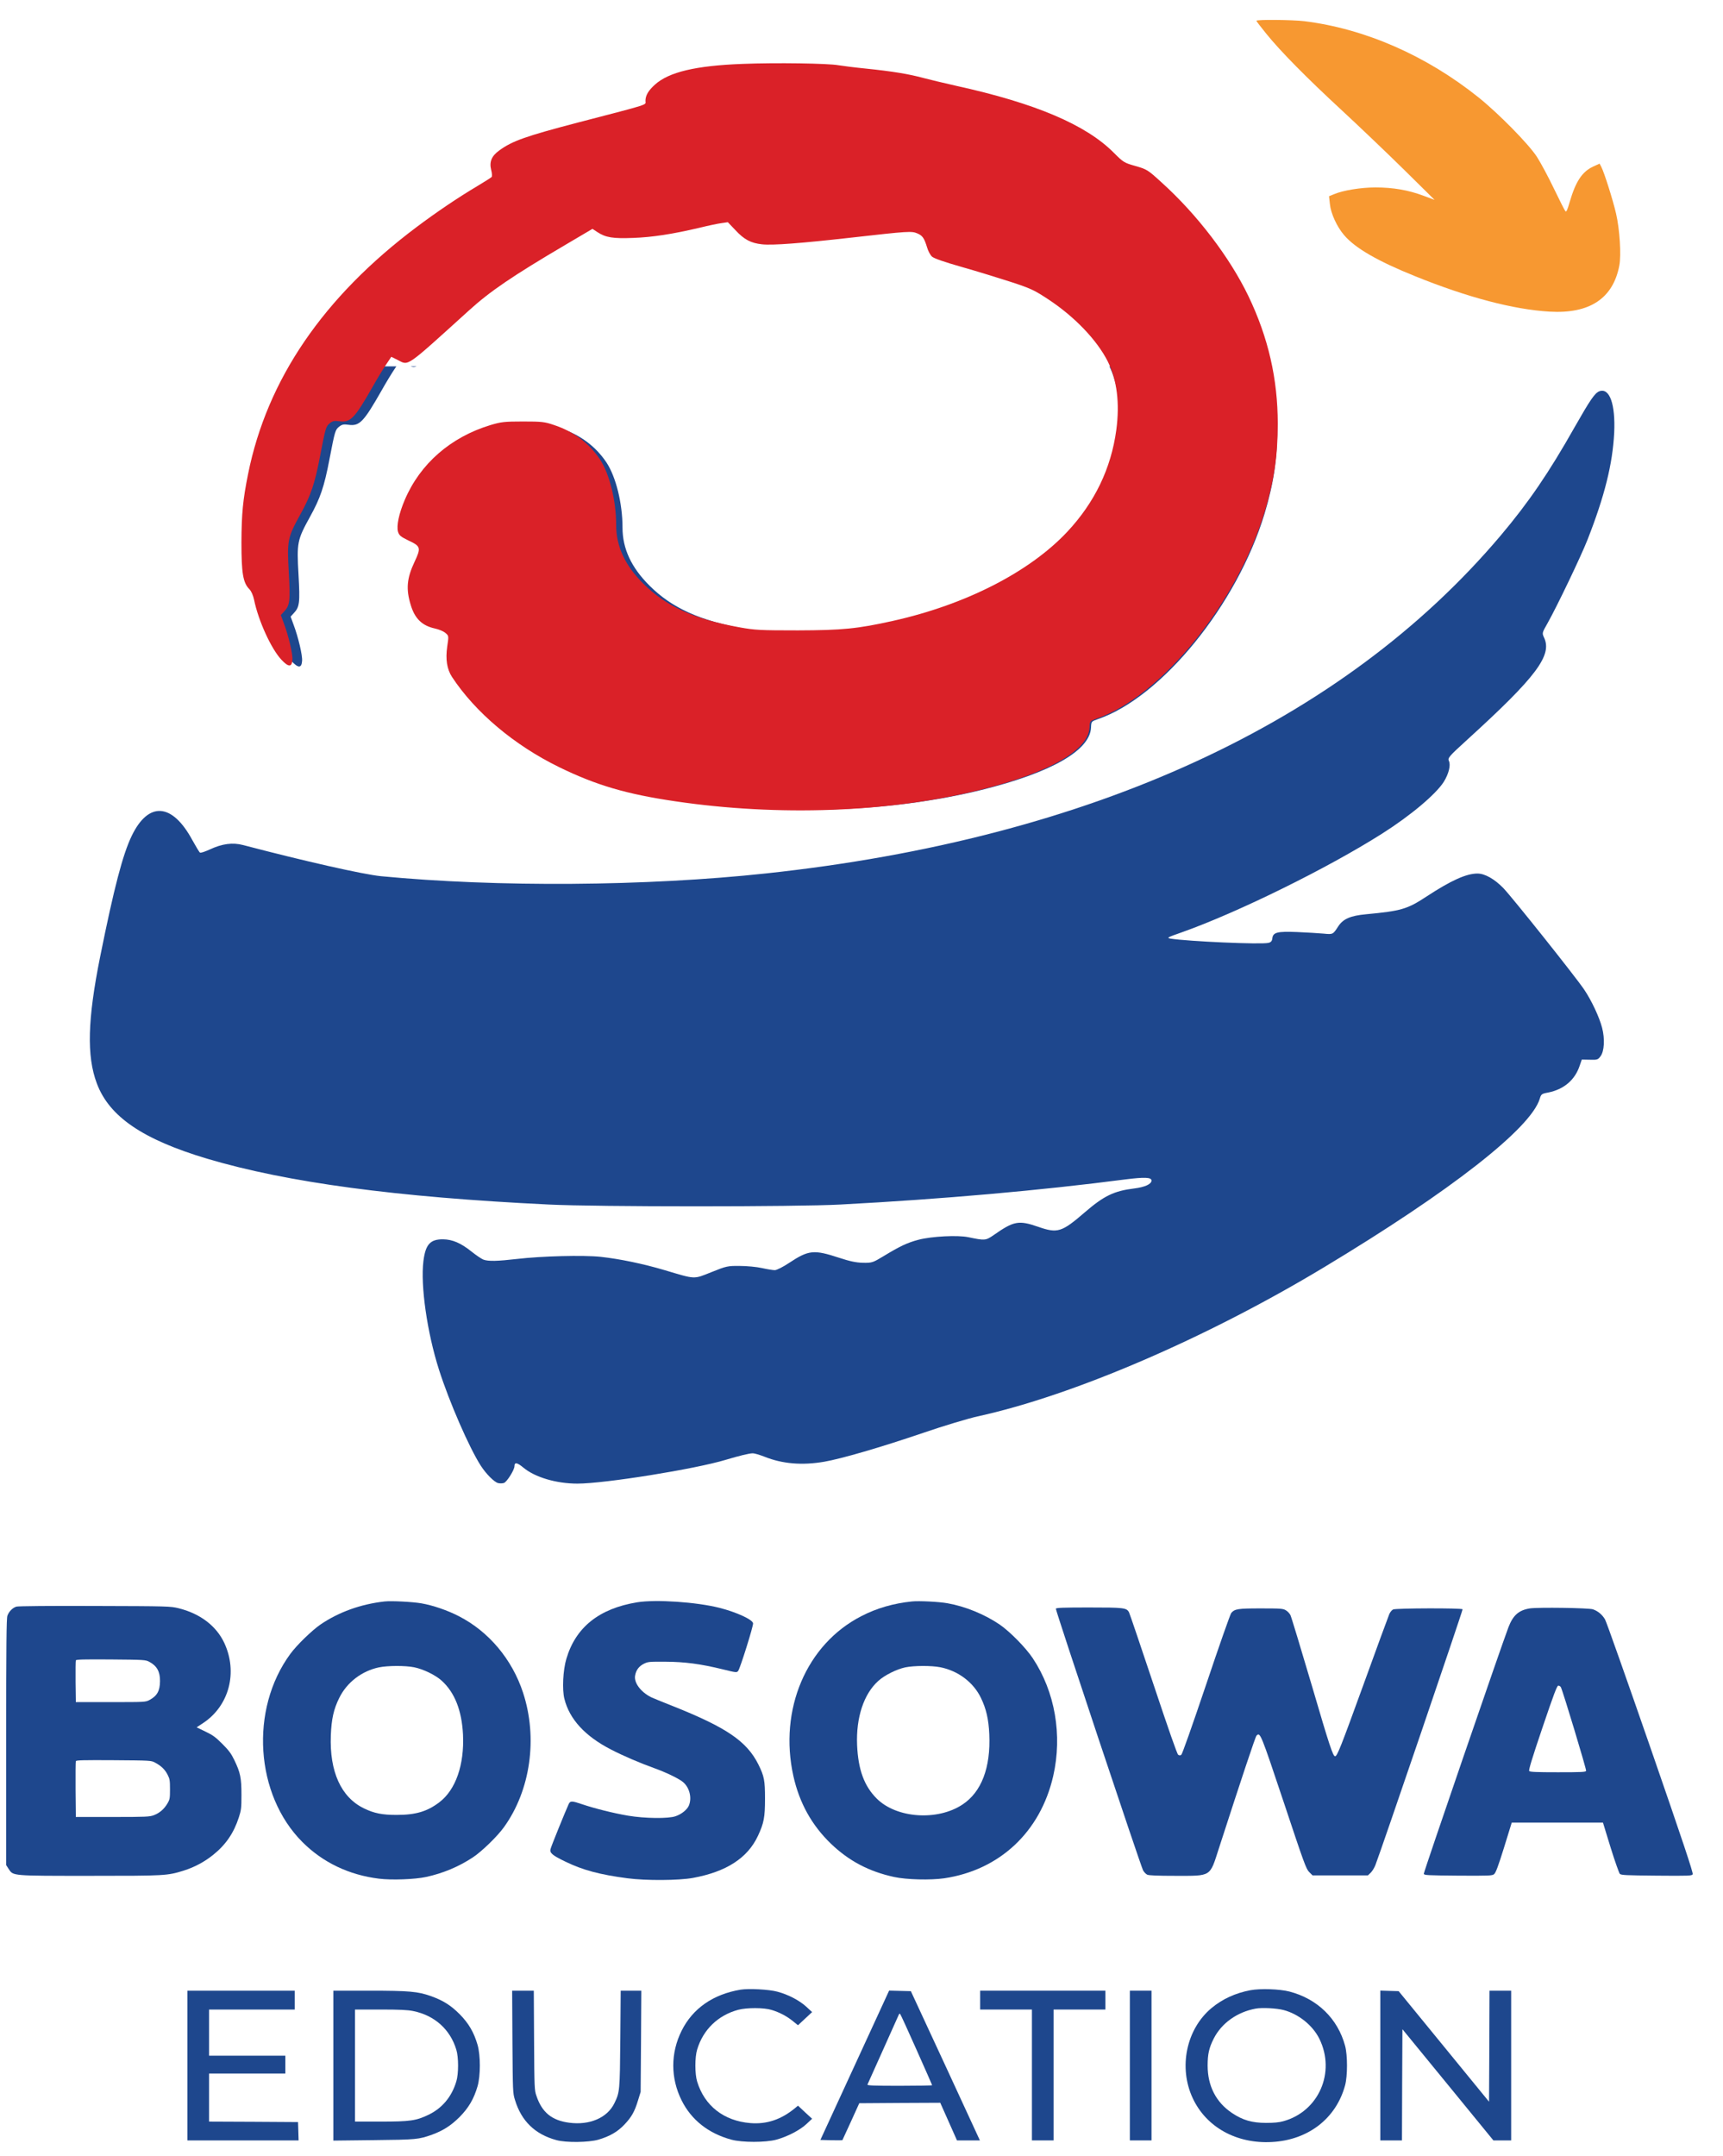 <svg xmlns="http://www.w3.org/2000/svg" xmlns:xlink="http://www.w3.org/1999/xlink" width="426" zoomAndPan="magnify" viewBox="0 0 319.5 399.75" height="533" preserveAspectRatio="xMidYMid meet" version="1.0"><defs><clipPath id="be6e330302"><path d="M 46 67.93 L 237 67.93 L 237 151 L 46 151 Z M 46 67.93 " clip-rule="nonzero"/></clipPath></defs><g clip-path="url(#be6e330302)"><path fill="#1e478d" d="M 138.641 13.184 C 130.043 13.5 125.105 14.672 122.543 16.992 C 121.344 18.07 120.809 18.973 120.809 19.977 C 120.809 20.781 121.98 20.414 108.543 23.906 C 98.82 26.449 96.352 27.328 93.98 29.062 C 92.562 30.09 92.125 31.141 92.492 32.629 C 92.66 33.266 92.688 33.828 92.562 33.949 C 92.441 34.07 91.293 34.805 90.023 35.562 C 86.285 37.785 82.473 40.375 78.859 43.086 C 61.707 55.938 51.371 71.086 47.879 88.43 C 46.926 93.195 46.684 95.688 46.656 101.012 C 46.656 106.633 46.949 108.414 48.125 109.59 C 48.465 109.93 48.809 110.711 48.98 111.52 C 49.762 115.355 52.129 120.535 53.988 122.512 C 55.281 123.906 55.918 123.93 56.016 122.562 C 56.113 121.535 55.305 118.141 54.453 115.867 L 53.891 114.328 L 54.477 113.691 C 55.551 112.543 55.648 111.789 55.355 106.559 C 55.012 100.621 55.109 100.133 57.48 95.832 C 59.387 92.391 60.121 90.262 61.098 85.133 C 62.098 79.93 62.172 79.684 62.879 79.121 C 63.395 78.707 63.734 78.633 64.59 78.758 C 66.668 79.051 67.398 78.293 70.746 72.43 C 71.578 70.938 72.703 69.105 73.215 68.348 L 74.168 66.93 L 75.391 67.543 C 77.391 68.57 76.707 69.031 88.387 58.453 C 92.27 54.91 96.449 52.078 106.246 46.312 L 111.082 43.453 L 112.012 44.062 C 113.5 45.043 114.844 45.262 118.559 45.113 C 122.051 44.992 125.719 44.43 130.703 43.258 C 132.312 42.867 134.145 42.477 134.781 42.402 L 135.93 42.23 L 137.32 43.699 C 138.934 45.434 140.156 46.066 142.184 46.289 C 144.09 46.508 149.441 46.09 158.555 45.066 C 169.105 43.867 169.645 43.844 170.695 44.285 C 171.672 44.699 171.965 45.141 172.504 46.875 C 172.676 47.508 173.09 48.266 173.383 48.535 C 173.75 48.875 175.656 49.535 178.832 50.441 C 181.52 51.199 185.551 52.445 187.82 53.176 C 191.559 54.398 192.172 54.691 194.832 56.449 C 199.621 59.625 203.676 63.879 205.656 67.785 C 207.344 71.184 207.879 75.41 207.219 80.367 C 206.266 87.406 203.262 93.66 198.23 99.035 C 191.316 106.414 179.59 112.422 166.199 115.402 C 159.727 116.844 156.941 117.113 148.781 117.137 C 141.891 117.137 140.914 117.09 138.055 116.574 C 129.797 115.086 124.57 112.715 120.441 108.586 C 117.07 105.238 115.434 101.723 115.434 97.836 C 115.434 93.316 114.211 88.406 112.453 85.742 C 110.473 82.789 107.613 80.637 104.07 79.465 C 102.289 78.855 101.773 78.805 98.328 78.805 C 94.91 78.805 94.324 78.879 92.344 79.465 C 85.039 81.688 79.445 86.574 76.637 93.195 C 75.559 95.711 75.098 97.961 75.391 99.012 C 75.586 99.695 75.852 99.938 77.367 100.672 C 79.566 101.699 79.641 101.992 78.441 104.531 C 77 107.586 76.832 109.562 77.734 112.496 C 78.492 115.012 79.836 116.281 82.18 116.797 C 82.891 116.941 83.746 117.309 84.086 117.602 C 84.723 118.141 84.723 118.141 84.43 120.094 C 84.086 122.465 84.379 124.273 85.309 125.688 C 89.582 132.188 96.742 138.223 105 142.254 C 111.766 145.551 117.312 147.188 126.305 148.508 C 145.164 151.293 165.395 150.559 182.055 146.457 C 194.883 143.281 202.137 139.152 202.309 134.898 C 202.359 133.777 202.359 133.777 203.531 133.359 C 215.406 129.328 229.402 112.105 234.484 95.273 C 236.172 89.676 236.855 85.109 236.855 79.219 C 236.855 71.012 235.121 63.414 231.48 55.816 C 228.035 48.656 222.051 40.816 215.551 34.949 C 212.984 32.605 212.84 32.531 210.738 31.922 C 208.66 31.336 208.516 31.238 206.781 29.504 C 201.676 24.348 192.34 20.391 177.879 17.215 C 175.703 16.727 172.969 16.066 171.746 15.75 C 169.133 15.039 166.199 14.551 161.242 14.039 C 159.238 13.844 156.965 13.551 156.23 13.426 C 154.398 13.086 144.773 12.938 138.641 13.184 Z M 138.641 13.184 " fill-opacity="1" fill-rule="nonzero"/></g><path fill="#1e478d" d="M 296.566 72.551 C 295.734 72.867 294.855 74.164 292.047 79.098 C 287.234 87.625 283.445 93.172 278.266 99.305 C 248.949 133.996 202.211 155.496 142.062 161.945 C 119.855 164.34 92.223 164.535 70.602 162.457 C 67.277 162.117 56.453 159.672 45.094 156.691 C 43.141 156.18 41.211 156.422 38.863 157.523 C 38.008 157.914 37.203 158.184 37.082 158.086 C 36.957 158.012 36.324 156.961 35.664 155.766 C 31.926 148.852 27.527 148.555 24.426 154.98 C 22.766 158.426 21.152 164.559 18.562 177.434 C 16.242 188.992 16.047 195.805 17.949 200.863 C 20.246 207.047 26.477 211.273 38.398 214.84 C 53.277 219.262 73.457 221.973 101.75 223.34 C 110.547 223.781 147.902 223.781 155.867 223.34 C 174.75 222.34 192.977 220.727 208.734 218.676 C 212.254 218.234 213.523 218.285 213.523 218.895 C 213.523 219.555 212.301 220.117 210.324 220.359 C 206.559 220.824 204.703 221.727 201.16 224.781 C 196.859 228.496 196.105 228.715 192.512 227.469 C 188.898 226.223 188.016 226.371 184.254 229.008 C 182.766 230.035 182.617 230.035 179.562 229.398 C 177.586 228.984 172.797 229.23 170.352 229.863 C 168.277 230.402 166.883 231.062 163.832 232.918 C 161.852 234.113 161.703 234.164 160.043 234.141 C 158.75 234.113 157.602 233.871 155.598 233.211 C 150.906 231.672 149.953 231.77 146.363 234.141 C 145.238 234.898 144.016 235.508 143.676 235.508 C 143.332 235.508 142.258 235.336 141.281 235.117 C 140.305 234.898 138.445 234.727 137.176 234.727 C 134.953 234.703 134.707 234.75 131.922 235.875 C 128.551 237.219 129.066 237.242 123.25 235.508 C 119.195 234.309 114.941 233.43 111.402 233.039 C 108.199 232.699 100.406 232.895 95.887 233.43 C 92.27 233.848 90.535 233.895 89.633 233.555 C 89.266 233.406 88.289 232.746 87.434 232.062 C 85.453 230.473 83.891 229.816 82.18 229.789 C 79.785 229.766 78.906 230.719 78.516 233.82 C 77.953 238.34 79.199 247.062 81.398 253.953 C 83.305 259.938 87.02 268.465 89.168 271.789 C 90.145 273.301 91.66 274.816 92.367 274.988 C 92.688 275.062 93.152 275.062 93.445 274.965 C 93.98 274.793 95.398 272.547 95.398 271.859 C 95.398 271.078 95.887 271.152 97.059 272.129 C 99.211 273.914 103.145 275.086 107.078 275.086 C 112.109 275.086 128.895 272.398 134.609 270.664 C 137.152 269.906 138.934 269.469 139.594 269.469 C 139.938 269.469 140.891 269.762 141.77 270.102 C 145.066 271.422 148.73 271.738 152.836 271.031 C 156.062 270.469 163.219 268.391 171.258 265.656 C 175.02 264.359 179.539 263.016 181.273 262.625 C 198.961 258.766 223.762 248.09 245.527 234.969 C 269.031 220.824 283.859 209.219 285.523 203.723 C 285.766 202.891 285.863 202.793 287.086 202.574 C 289.992 201.988 292.047 200.254 292.926 197.59 L 293.316 196.465 L 294.805 196.492 C 296.148 196.539 296.32 196.492 296.785 195.855 C 297.492 194.926 297.617 192.629 297.078 190.555 C 296.566 188.598 295.125 185.496 293.73 183.445 C 292.145 181.098 280.488 166.465 278.781 164.68 C 277.141 162.996 275.359 161.969 273.965 161.969 C 271.914 161.969 269.082 163.238 264.461 166.27 C 260.922 168.59 259.797 168.906 253.297 169.52 C 250.414 169.789 249.07 170.375 248.168 171.742 C 247.164 173.281 247.191 173.281 245.43 173.109 C 244.551 173.035 242.328 172.891 240.52 172.816 C 236.805 172.672 236.051 172.867 235.926 174.016 C 235.879 174.477 235.656 174.723 235.219 174.82 C 233.922 175.164 220.34 174.551 217.066 174.039 C 216.285 173.891 216.43 173.82 219.145 172.867 C 229.5 169.199 246.164 160.992 256.254 154.59 C 261.578 151.219 266.27 147.262 267.738 144.941 C 268.641 143.477 269.031 141.887 268.688 141.129 C 268.422 140.543 268.566 140.348 272.109 137.121 C 284.91 125.469 287.891 121.488 286.305 118.188 C 285.938 117.383 285.938 117.359 286.965 115.551 C 288.676 112.52 293.168 103.164 294.391 100.035 C 297.543 92 299.031 86.035 299.324 80.246 C 299.57 74.945 298.473 71.844 296.566 72.551 Z M 296.566 72.551 " fill-opacity="1" fill-rule="nonzero"/><path fill="#da2128" d="M 137.707 11.848 C 129.016 12.172 124.031 13.355 121.438 15.699 C 120.23 16.785 119.688 17.699 119.688 18.711 C 119.688 19.527 120.871 19.156 107.293 22.688 C 97.469 25.254 94.977 26.141 92.582 27.895 C 91.152 28.93 90.707 29.992 91.078 31.5 C 91.25 32.141 91.273 32.707 91.152 32.832 C 91.027 32.953 89.867 33.695 88.582 34.461 C 84.809 36.707 80.957 39.324 77.301 42.062 C 59.973 55.047 49.531 70.352 46.004 87.879 C 45.039 92.691 44.793 95.211 44.77 100.59 C 44.77 106.27 45.062 108.07 46.25 109.254 C 46.594 109.602 46.941 110.391 47.113 111.207 C 47.902 115.082 50.297 120.316 52.172 122.312 C 53.48 123.723 54.125 123.746 54.223 122.363 C 54.32 121.328 53.508 117.895 52.645 115.602 L 52.074 114.043 L 52.668 113.402 C 53.754 112.242 53.852 111.477 53.555 106.195 C 53.211 100.195 53.309 99.703 55.703 95.359 C 57.629 91.879 58.371 89.73 59.355 84.547 C 60.367 79.289 60.441 79.043 61.16 78.473 C 61.676 78.055 62.023 77.98 62.887 78.105 C 64.984 78.398 65.727 77.633 69.105 71.711 C 69.945 70.203 71.082 68.352 71.602 67.586 L 72.562 66.156 L 73.797 66.773 C 75.82 67.809 75.129 68.277 86.93 57.59 C 90.855 54.012 95.074 51.148 104.973 45.32 L 109.863 42.434 L 110.801 43.051 C 112.305 44.039 113.664 44.262 117.414 44.113 C 120.945 43.988 124.648 43.422 129.684 42.238 C 131.312 41.84 133.164 41.445 133.805 41.371 L 134.965 41.199 L 136.375 42.68 C 138.004 44.434 139.238 45.074 141.285 45.297 C 143.211 45.52 148.617 45.102 157.824 44.062 C 168.488 42.855 169.031 42.828 170.094 43.273 C 171.082 43.691 171.375 44.137 171.918 45.891 C 172.094 46.531 172.512 47.297 172.809 47.57 C 173.18 47.914 175.105 48.582 178.312 49.492 C 181.027 50.258 185.102 51.52 187.398 52.258 C 191.172 53.492 191.789 53.789 194.48 55.566 C 199.32 58.773 203.418 63.07 205.418 67.02 C 207.121 70.453 207.664 74.723 206.996 79.734 C 206.035 86.844 202.996 93.16 197.914 98.594 C 190.926 106.047 179.078 112.121 165.551 115.129 C 159.008 116.586 156.195 116.859 147.949 116.883 C 140.988 116.883 140.004 116.836 137.113 116.316 C 128.77 114.809 123.488 112.414 119.316 108.242 C 115.91 104.863 114.258 101.309 114.258 97.383 C 114.258 92.816 113.023 87.855 111.246 85.164 C 109.246 82.176 106.355 80.004 102.777 78.82 C 100.977 78.203 100.457 78.152 96.977 78.152 C 93.52 78.152 92.93 78.227 90.93 78.82 C 83.547 81.066 77.895 86.004 75.055 92.691 C 73.969 95.234 73.5 97.504 73.797 98.566 C 73.996 99.258 74.266 99.504 75.797 100.246 C 78.02 101.281 78.094 101.578 76.883 104.145 C 75.426 107.23 75.254 109.23 76.168 112.191 C 76.934 114.734 78.289 116.02 80.66 116.539 C 81.375 116.688 82.238 117.055 82.586 117.352 C 83.227 117.895 83.227 117.895 82.93 119.871 C 82.586 122.266 82.883 124.09 83.82 125.523 C 88.141 132.09 95.371 138.188 103.715 142.258 C 110.555 145.594 116.156 147.246 125.242 148.578 C 144.297 151.395 164.738 150.652 181.57 146.504 C 194.531 143.297 201.863 139.125 202.035 134.828 C 202.086 133.695 202.086 133.695 203.27 133.273 C 215.266 129.199 229.41 111.797 234.547 94.789 C 236.25 89.137 236.938 84.523 236.938 78.574 C 236.938 70.277 235.188 62.602 231.508 54.926 C 228.027 47.691 221.98 39.77 215.414 33.844 C 212.824 31.473 212.676 31.398 210.551 30.781 C 208.453 30.191 208.305 30.09 206.551 28.34 C 201.395 23.129 191.965 19.133 177.352 15.922 C 175.152 15.43 172.387 14.762 171.156 14.441 C 168.512 13.727 165.551 13.23 160.539 12.715 C 158.516 12.516 156.219 12.219 155.48 12.098 C 153.629 11.75 143.902 11.602 137.707 11.848 Z M 137.707 11.848 " fill-opacity="1" fill-rule="nonzero"/><path fill="#f79831" d="M 232.973 3.855 C 232.973 3.926 233.789 5 234.793 6.234 C 237.41 9.484 242.312 14.457 248.969 20.598 C 252.168 23.566 257.332 28.492 260.414 31.527 L 266.02 37.062 L 263.895 36.27 C 261.137 35.242 258.312 34.754 255.066 34.754 C 252.379 34.754 249.062 35.289 247.359 36.012 L 246.445 36.387 L 246.609 37.859 C 246.773 39.562 247.918 42.062 249.227 43.582 C 251.281 46.008 255.461 48.414 262.422 51.219 C 272.113 55.141 280.637 57.383 287.316 57.781 C 294.766 58.223 299.109 55.352 300.277 49.23 C 300.652 47.293 300.348 42.527 299.672 39.609 C 299.09 37.086 297.477 31.973 296.914 30.898 L 296.613 30.34 L 295.445 30.875 C 293.367 31.832 292.176 33.656 291.055 37.508 C 290.633 38.98 290.445 39.375 290.262 39.145 C 290.121 38.98 289.164 37.086 288.133 34.938 C 287.105 32.789 285.684 30.152 284.98 29.055 C 283.395 26.648 277.953 21.113 274.191 18.078 C 264.477 10.301 253.125 5.324 241.848 3.926 C 239.699 3.668 232.973 3.598 232.973 3.855 Z M 232.973 3.855 " fill-opacity="1" fill-rule="nonzero"/><path fill="#1e478d" d="M 71.328 296.938 C 66.91 297.426 62.793 298.91 59.402 301.23 C 57.797 302.348 55.039 305.02 53.836 306.66 C 46.277 316.945 47.305 332.777 56.086 341.559 C 59.859 345.332 64.711 347.652 70.262 348.336 C 72.551 348.633 76.934 348.473 79.012 348.02 C 82.152 347.34 85.066 346.117 87.688 344.387 C 89.344 343.289 92.227 340.496 93.465 338.766 C 98.371 331.941 99.75 322.27 96.992 313.855 C 94.969 307.672 90.637 302.504 85.066 299.66 C 82.973 298.578 80.266 297.652 78.137 297.285 C 76.531 297.008 72.586 296.797 71.328 296.938 Z M 76.793 309.141 C 78.488 309.488 80.703 310.555 81.875 311.602 C 84.301 313.785 85.629 317.117 85.855 321.621 C 86.117 327.211 84.508 331.852 81.488 334.156 C 79.254 335.867 77.105 336.516 73.598 336.516 C 70.926 336.531 69.355 336.219 67.469 335.293 C 63.246 333.234 61.098 328.5 61.344 321.797 C 61.465 318.742 61.867 316.91 62.914 314.812 C 64.328 311.934 67.102 309.82 70.281 309.156 C 71.922 308.824 75.117 308.809 76.793 309.141 Z M 76.793 309.141 " fill-opacity="1" fill-rule="nonzero"/><path fill="#1e478d" d="M 118.152 297.094 C 111.098 298.246 106.75 301.719 105.023 307.57 C 104.395 309.664 104.219 313.277 104.656 314.988 C 105.598 318.777 108.496 321.918 113.281 324.383 C 115.5 325.535 118.625 326.879 121.293 327.836 C 123.477 328.625 125.59 329.637 126.516 330.316 C 127.809 331.277 128.367 333.285 127.738 334.785 C 127.422 335.535 126.375 336.391 125.273 336.758 C 123.949 337.23 119.566 337.18 116.457 336.656 C 113.77 336.199 110.297 335.328 108.008 334.559 C 106.055 333.895 105.758 333.879 105.461 334.488 C 104.848 335.832 102.16 342.434 102.074 342.887 C 101.914 343.566 102.441 344.023 104.797 345.156 C 108.043 346.746 111.258 347.602 116.371 348.266 C 119.777 348.719 125.852 348.684 128.504 348.195 C 134.684 347.059 138.633 344.512 140.551 340.391 C 141.652 338.035 141.859 336.969 141.859 333.496 C 141.859 330.09 141.703 329.34 140.621 327.141 C 138.457 322.844 134.719 320.297 124.664 316.297 C 122.797 315.566 121.031 314.832 120.734 314.691 C 118.797 313.715 117.523 311.984 117.77 310.676 C 117.941 309.664 118.484 308.949 119.391 308.492 C 120.16 308.109 120.406 308.094 123.355 308.109 C 127.004 308.129 129.867 308.512 133.969 309.508 C 136.59 310.152 136.605 310.152 136.887 309.805 C 137.25 309.332 139.715 301.477 139.645 300.988 C 139.555 300.289 136.57 298.926 133.43 298.125 C 129.152 297.039 121.609 296.535 118.152 297.094 Z M 118.152 297.094 " fill-opacity="1" fill-rule="nonzero"/><path fill="#1e478d" d="M 169.098 296.938 C 165.691 297.285 162.551 298.191 159.723 299.66 C 149.523 304.879 144.391 316.996 147.117 329.305 C 148.234 334.297 150.52 338.418 154.082 341.855 C 157.418 345.051 161.117 347.008 165.777 348.02 C 168.102 348.527 172.535 348.633 175.086 348.266 C 185.367 346.746 192.926 339.656 195.301 329.305 C 197.031 321.711 195.633 313.66 191.496 307.445 C 190.188 305.492 187.289 302.539 185.387 301.23 C 182.609 299.328 178.961 297.844 175.695 297.27 C 174.141 296.988 170.371 296.797 169.098 296.938 Z M 174.387 309.141 C 177.688 309.805 180.516 311.934 181.91 314.848 C 182.871 316.84 183.324 318.777 183.445 321.555 C 183.727 327.734 182 332.273 178.473 334.594 C 173.828 337.668 166.25 337.145 162.586 333.496 C 160.246 331.172 159.129 328.117 158.934 323.543 C 158.727 318.445 160.176 314.082 162.863 311.672 C 164.066 310.59 166.215 309.523 167.875 309.156 C 169.496 308.824 172.711 308.809 174.387 309.141 Z M 174.387 309.141 " fill-opacity="1" fill-rule="nonzero"/><path fill="#1e478d" d="M 3.047 297.895 C 2.332 298.105 1.652 298.805 1.371 299.59 C 1.199 300.113 1.145 304.793 1.145 323.035 L 1.145 345.82 L 1.617 346.555 C 2.473 347.844 2.121 347.809 16.789 347.809 C 30.719 347.809 31.016 347.793 34.09 346.832 C 36.078 346.203 37.914 345.227 39.555 343.898 C 41.875 342.031 43.344 339.883 44.285 336.984 C 44.723 335.625 44.773 335.273 44.773 332.797 C 44.773 329.672 44.582 328.691 43.445 326.336 C 42.871 325.148 42.453 324.574 41.23 323.352 C 39.957 322.078 39.449 321.711 38.086 321.062 L 36.465 320.277 L 37.703 319.457 C 42.504 316.262 44.129 310.047 41.578 304.602 C 40.094 301.457 37.094 299.172 33.094 298.191 C 31.559 297.828 31.277 297.809 17.555 297.773 C 9.422 297.738 3.363 297.793 3.047 297.895 Z M 27.684 308.129 C 29.098 308.879 29.691 309.961 29.672 311.707 C 29.656 313.523 29.133 314.445 27.734 315.199 C 26.984 315.598 26.93 315.598 20.523 315.598 L 14.062 315.598 L 14.012 311.848 C 13.996 309.785 14.012 308.004 14.062 307.867 C 14.133 307.691 15.375 307.656 20.559 307.691 C 26.758 307.742 27 307.762 27.684 308.129 Z M 28.766 326.824 C 29.863 327.402 30.613 328.117 31.086 329.078 C 31.469 329.812 31.523 330.141 31.523 331.75 C 31.523 333.426 31.488 333.652 31.051 334.387 C 30.441 335.434 29.586 336.164 28.539 336.566 C 27.75 336.863 27.105 336.898 20.875 336.898 L 14.062 336.898 L 14.012 331.836 C 13.996 329.059 14.012 326.668 14.062 326.547 C 14.133 326.371 15.496 326.336 21.082 326.371 C 27.91 326.422 28.047 326.422 28.766 326.824 Z M 28.766 326.824 " fill-opacity="1" fill-rule="nonzero"/><path fill="#1e478d" d="M 195.789 298.281 C 195.703 298.523 211.449 345.77 211.957 346.781 C 212.133 347.113 212.48 347.48 212.742 347.602 C 213.059 347.742 214.645 347.809 218.016 347.809 C 224.703 347.809 224.301 348.055 226.012 342.746 C 230.184 329.844 232.785 322.023 232.996 321.816 C 233.676 321.133 233.746 321.289 238.039 334.141 C 241.848 345.594 242.195 346.535 242.77 347.113 L 243.383 347.723 L 253.664 347.723 L 254.188 347.219 C 254.469 346.938 254.852 346.309 255.043 345.82 C 256.215 342.781 271.297 298.508 271.211 298.387 C 271.07 298.141 258.867 298.176 258.328 298.422 C 258.102 298.523 257.785 298.91 257.629 299.258 C 257.473 299.605 255.273 305.613 252.738 312.613 C 248.656 323.855 247.957 325.637 247.574 325.637 C 247.172 325.637 246.559 323.805 243.297 312.668 C 241.234 305.699 239.438 299.746 239.281 299.449 C 239.121 299.152 238.754 298.75 238.441 298.578 C 237.934 298.262 237.535 298.227 233.816 298.227 C 229.539 298.227 228.98 298.316 228.316 299.066 C 228.141 299.258 226.047 305.211 223.672 312.301 C 220.984 320.262 219.219 325.254 219.047 325.375 C 218.852 325.5 218.68 325.5 218.469 325.359 C 218.277 325.238 216.672 320.645 213.879 312.266 C 211.504 305.16 209.477 299.172 209.355 298.945 C 208.902 298.105 208.414 298.055 201.918 298.055 C 197.133 298.055 195.859 298.105 195.789 298.281 Z M 195.789 298.281 " fill-opacity="1" fill-rule="nonzero"/><path fill="#1e478d" d="M 283.676 298.227 C 281.633 298.559 280.57 299.484 279.715 301.719 C 278.371 305.246 263.965 347.184 264.02 347.426 C 264.07 347.707 264.629 347.723 270.375 347.777 C 276.203 347.809 276.711 347.793 277.059 347.496 C 277.355 347.27 277.828 345.996 278.895 342.574 L 280.324 337.945 L 297.242 337.945 L 298.656 342.555 C 299.441 345.086 300.227 347.285 300.367 347.445 C 300.629 347.688 301.434 347.723 307.191 347.777 C 313.305 347.828 313.742 347.809 313.879 347.512 C 314.004 347.27 312.062 341.438 306.074 324.137 C 301.676 311.461 297.887 300.707 297.625 300.27 C 297.102 299.379 296.352 298.75 295.41 298.402 C 294.656 298.125 285.195 298 283.676 298.227 Z M 289.438 312.84 C 289.84 313.645 294.203 328.117 294.117 328.344 C 294.031 328.57 293.297 328.605 288.898 328.605 C 284.883 328.605 283.711 328.555 283.57 328.379 C 283.434 328.203 284.043 326.18 286.016 320.348 C 288.18 313.957 288.723 312.543 288.965 312.543 C 289.141 312.543 289.352 312.684 289.438 312.84 Z M 289.438 312.84 " fill-opacity="1" fill-rule="nonzero"/><path fill="#1e478d" d="M 137.32 368.918 C 132.242 369.773 128.453 372.391 126.395 376.531 C 124.332 380.668 124.332 385.312 126.395 389.449 C 128.191 393.062 131.367 395.578 135.629 396.73 C 137.602 397.27 141.965 397.27 143.957 396.73 C 146 396.172 148.305 394.984 149.543 393.832 L 150.59 392.852 L 149.281 391.648 L 147.973 390.426 L 147.449 390.863 C 144.848 393.012 142.176 393.902 139.137 393.656 C 134.215 393.254 130.637 390.445 129.273 385.957 C 128.836 384.527 128.836 381.453 129.273 380.02 C 130.391 376.32 133.133 373.668 136.887 372.652 C 138.457 372.234 141.668 372.234 143.066 372.672 C 144.516 373.109 145.895 373.824 147.027 374.75 L 147.973 375.516 L 149.281 374.297 L 150.59 373.074 L 149.492 372.059 C 148.199 370.891 146.172 369.824 144.129 369.285 C 142.578 368.867 138.84 368.672 137.32 368.918 Z M 137.32 368.918 " fill-opacity="1" fill-rule="nonzero"/><path fill="#1e478d" d="M 231.844 369.023 C 229.082 369.547 226.691 370.645 224.684 372.305 C 219.969 376.215 218.488 383.355 221.191 389.082 C 223.707 394.441 229.328 397.531 235.859 397.164 C 242.598 396.801 247.766 392.785 249.422 386.656 C 249.895 384.926 249.895 381.051 249.422 379.324 C 248.062 374.297 244.309 370.629 239.105 369.266 C 237.273 368.797 233.711 368.672 231.844 369.023 Z M 238.059 372.707 C 240.816 373.441 243.434 375.551 244.656 378.031 C 247.711 384.246 244.535 391.508 237.969 393.309 C 237.168 393.535 236.223 393.621 234.742 393.621 C 232.121 393.605 230.445 393.117 228.457 391.789 C 225.488 389.797 223.934 386.777 223.934 382.988 C 223.934 380.875 224.195 379.707 225.051 378.016 C 226.5 375.133 229.414 373.055 232.871 372.426 C 234.008 372.219 236.781 372.355 238.059 372.707 Z M 238.059 372.707 " fill-opacity="1" fill-rule="nonzero"/><path fill="#1e478d" d="M 34.754 382.988 L 34.754 396.867 L 55.371 396.867 L 55.32 395.156 L 55.266 393.465 L 47.027 393.414 L 38.77 393.379 L 38.77 384.473 L 52.91 384.473 L 52.91 381.156 L 38.77 381.156 L 38.77 372.602 L 54.656 372.602 L 54.656 369.109 L 34.754 369.109 Z M 34.754 382.988 " fill-opacity="1" fill-rule="nonzero"/><path fill="#1e478d" d="M 61.812 383.008 L 61.812 396.902 L 69.285 396.816 C 77.23 396.73 77.633 396.695 80.164 395.785 C 82.188 395.035 83.637 394.109 85.227 392.523 C 86.918 390.812 87.879 389.152 88.559 386.812 C 89.117 384.824 89.117 381.156 88.559 379.164 C 87.879 376.828 86.918 375.168 85.227 373.457 C 83.566 371.797 82.137 370.906 79.883 370.105 C 77.473 369.25 75.867 369.109 68.5 369.109 L 61.812 369.109 Z M 76.617 372.883 C 80.582 373.684 83.48 376.285 84.613 380.039 C 85.051 381.453 85.051 384.527 84.613 385.941 C 83.758 388.785 81.996 390.898 79.445 392.121 C 77.16 393.219 76.043 393.379 70.543 393.379 L 65.828 393.379 L 65.828 372.602 L 70.543 372.602 C 74.141 372.602 75.59 372.672 76.617 372.883 Z M 76.617 372.883 " fill-opacity="1" fill-rule="nonzero"/><path fill="#1e478d" d="M 95.02 378.574 C 95.09 387.844 95.09 388.086 95.492 389.363 C 96.68 393.289 99.227 395.75 103.191 396.816 C 104.973 397.305 109.125 397.254 110.961 396.73 C 113.055 396.117 114.539 395.262 115.797 393.918 C 117.121 392.523 117.68 391.527 118.309 389.449 L 118.797 387.879 L 118.867 378.484 L 118.922 369.109 L 115.098 369.109 L 115.027 378.047 C 114.941 387.719 114.922 387.93 113.926 389.973 C 112.617 392.68 109.336 394.094 105.547 393.586 C 102.316 393.168 100.5 391.668 99.473 388.609 C 99.105 387.582 99.086 387.145 99.035 378.309 L 98.984 369.109 L 94.969 369.109 Z M 95.02 378.574 " fill-opacity="1" fill-rule="nonzero"/><path fill="#1e478d" d="M 158.5 382.938 L 152.125 396.781 L 154.133 396.836 C 155.234 396.852 156.176 396.852 156.211 396.816 C 156.246 396.766 156.961 395.211 157.801 393.359 L 159.336 389.973 L 166.844 389.922 L 174.352 389.887 L 175.906 393.379 L 177.457 396.867 L 181.703 396.867 L 175.312 383.023 L 168.902 369.195 L 166.898 369.145 L 164.871 369.094 Z M 169.953 380.055 C 171.539 383.617 172.852 386.586 172.852 386.637 C 172.852 386.691 170.125 386.742 166.809 386.742 C 162.043 386.742 160.785 386.691 160.855 386.516 C 160.91 386.41 162.219 383.477 163.77 380.02 C 165.324 376.566 166.633 373.633 166.688 373.508 C 166.738 373.387 166.844 373.336 166.914 373.422 C 167 373.492 168.363 376.477 169.953 380.055 Z M 169.953 380.055 " fill-opacity="1" fill-rule="nonzero"/><path fill="#1e478d" d="M 181.754 370.855 L 181.754 372.602 L 191.355 372.602 L 191.355 396.867 L 195.371 396.867 L 195.371 372.602 L 204.973 372.602 L 204.973 369.109 L 181.754 369.109 Z M 181.754 370.855 " fill-opacity="1" fill-rule="nonzero"/><path fill="#1e478d" d="M 209.512 382.988 L 209.512 396.867 L 213.527 396.867 L 213.527 369.109 L 209.512 369.109 Z M 209.512 382.988 " fill-opacity="1" fill-rule="nonzero"/><path fill="#1e478d" d="M 255.953 382.988 L 255.953 396.867 L 259.969 396.867 L 260.004 386.551 L 260.055 376.25 L 268.488 386.551 L 276.922 396.867 L 280.219 396.867 L 280.219 369.109 L 276.203 369.109 L 276.168 379.395 L 276.117 389.695 L 267.738 379.445 L 259.355 369.195 L 257.645 369.145 L 255.953 369.094 Z M 255.953 382.988 " fill-opacity="1" fill-rule="nonzero"/></svg>